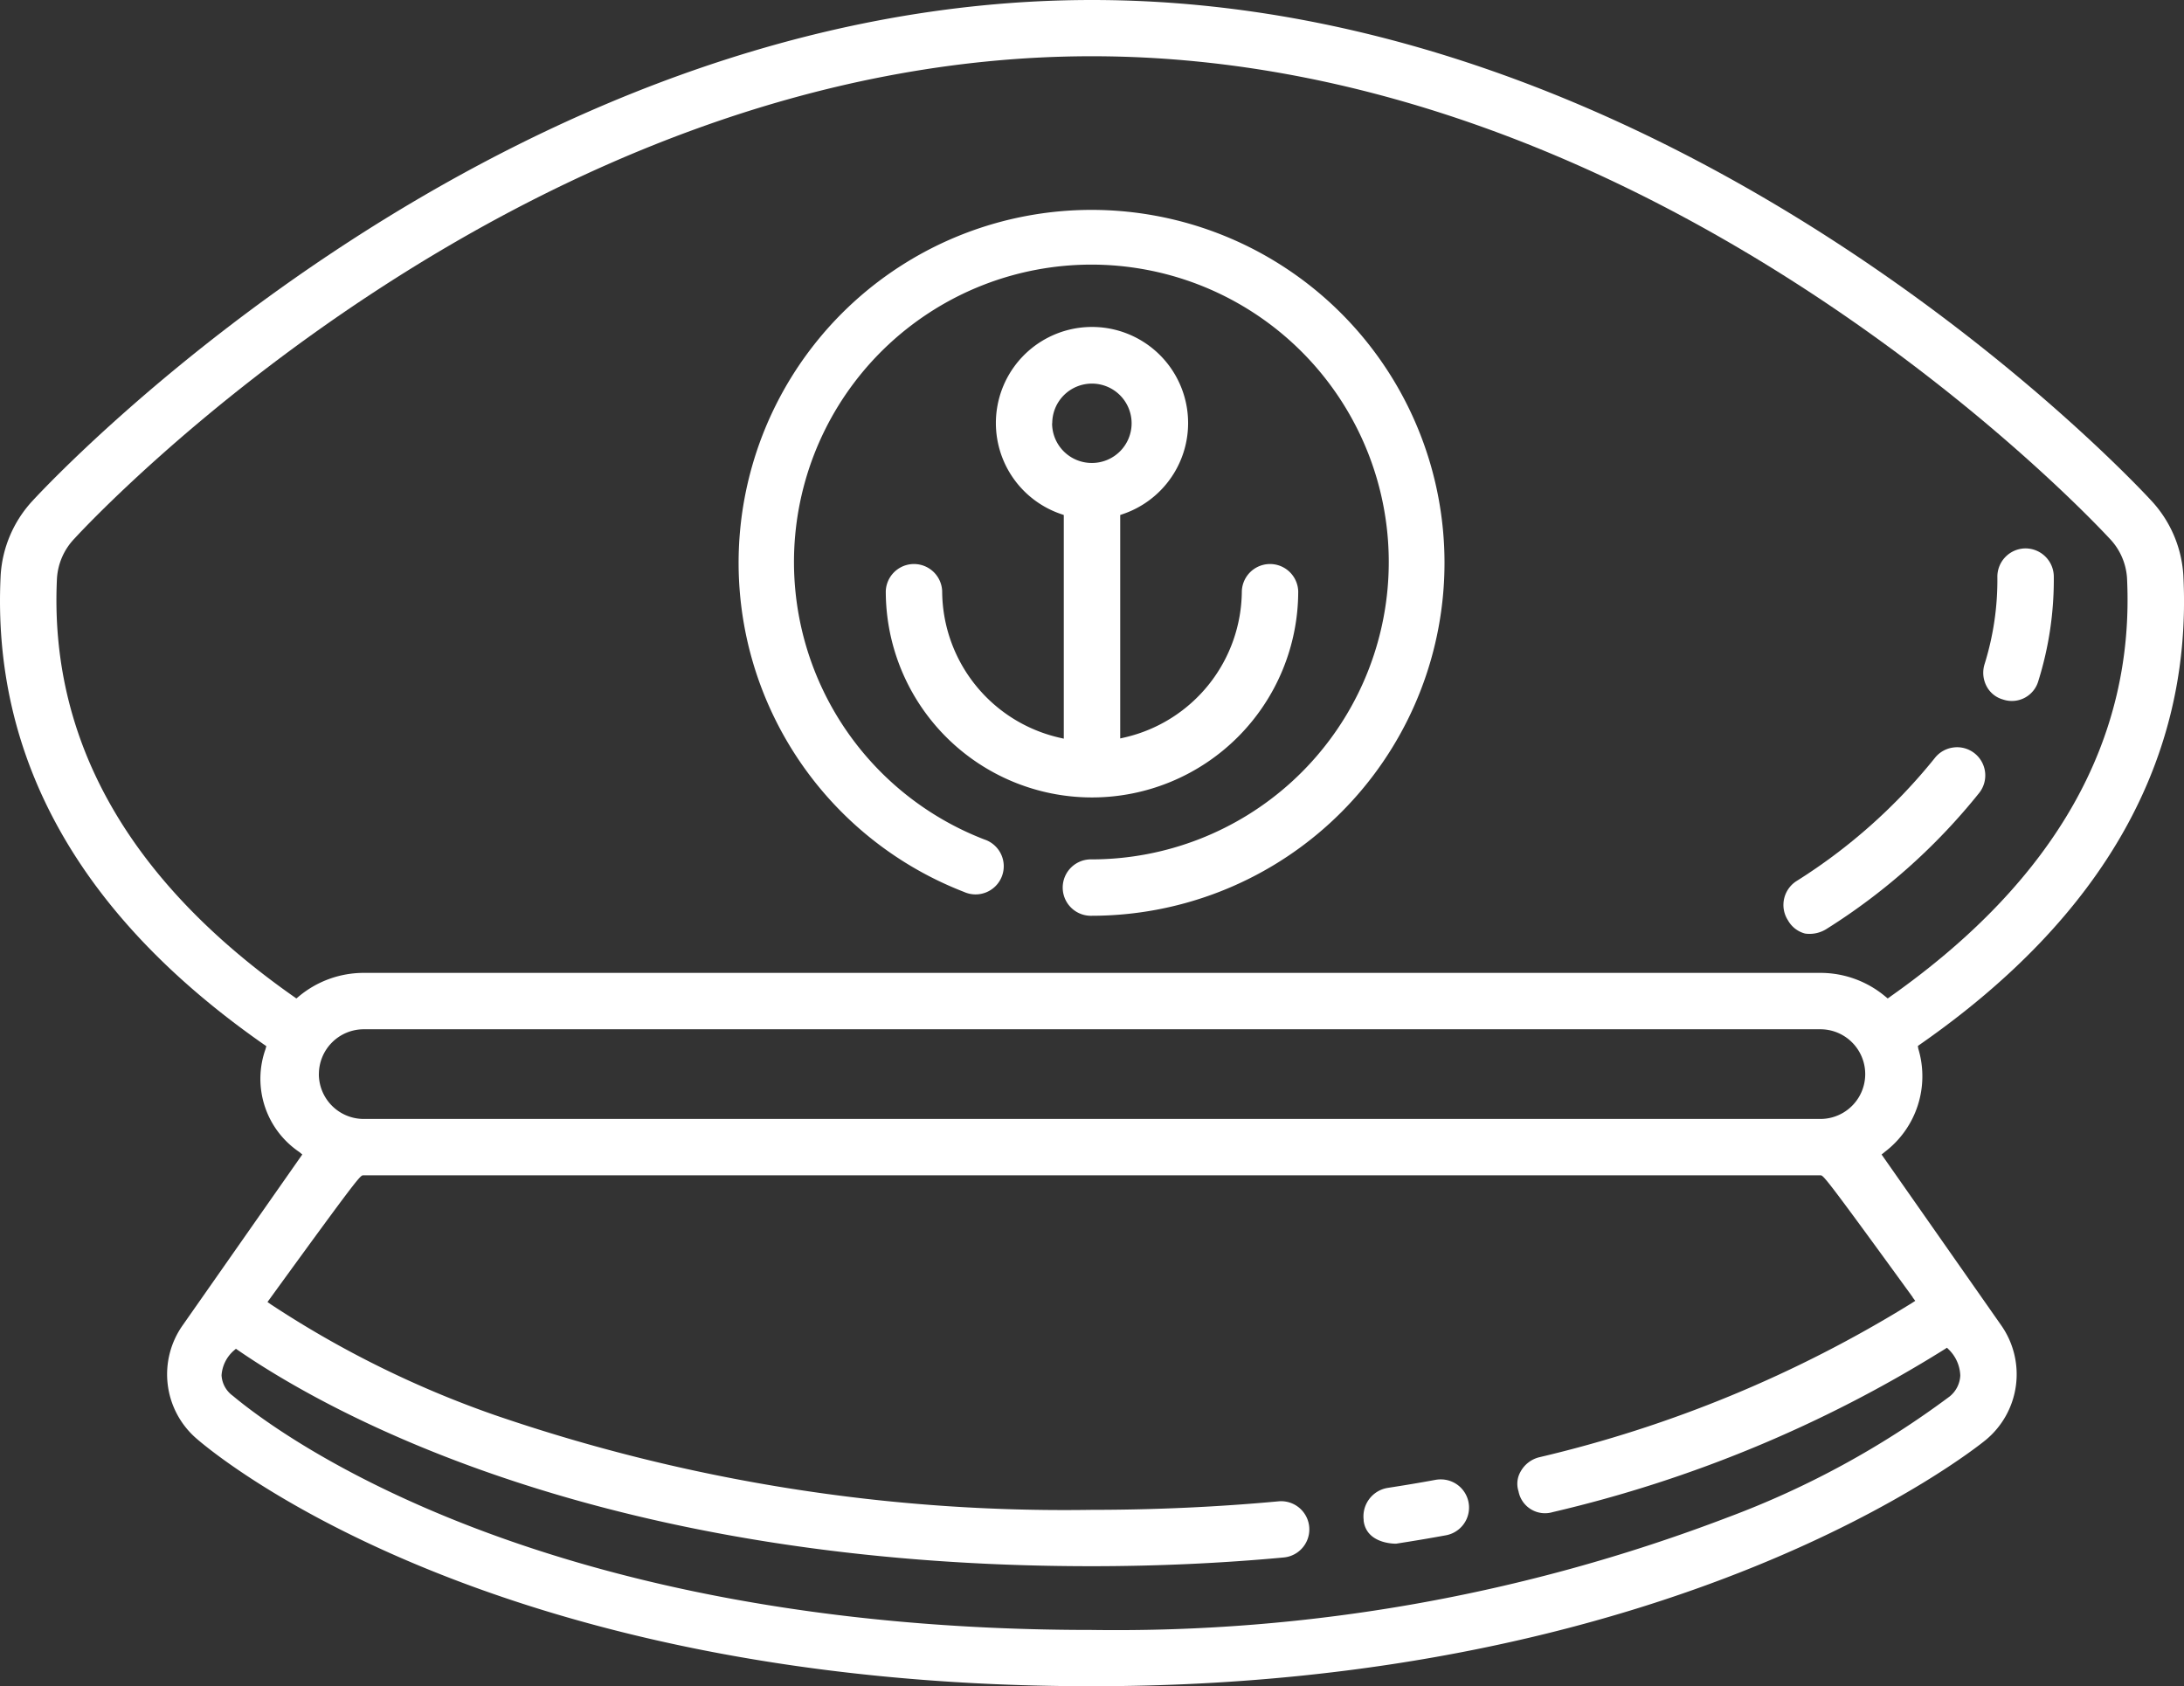 <svg xmlns="http://www.w3.org/2000/svg" width="60.536" height="46.743" viewBox="0 0 60.536 46.743">
  <rect x="0" y="0" width="60.536" height="46.743" fill="#333333" stroke="none"/>
  <g id="skipper" transform="translate(0 0)">
    <path id="Tracé_454" data-name="Tracé 454" d="M66.521,94.04a3.332,3.332,0,0,0-.891-2.076C65.108,91.4,52.679,78.09,36.271,78.09S7.434,91.4,6.912,91.964a3.332,3.332,0,0,0-.891,2.076c-.253,5.074,2.2,9.444,7.295,13l.069.048-.022.082a2.448,2.448,0,0,0,.933,2.85l.086.071-3.321,4.742a2.355,2.355,0,0,0,.363,3.11c.317.282,7.95,6.887,24.845,6.887,16.23,0,24.429-6.544,24.77-6.822a2.363,2.363,0,0,0,.439-3.174l-3.321-4.742.086-.071a2.632,2.632,0,0,0,.931-2.862l-.012-.076.062-.044C64.32,103.487,66.781,99.113,66.521,94.04Zm-7.506,20.008.075.1-.107.069a34.677,34.677,0,0,1-10.318,4.267.811.811,0,0,0-.516.4.674.674,0,0,0-.056.542.747.747,0,0,0,.947.578A35.855,35.855,0,0,0,59.887,115.5l.082-.053.069.069a1.062,1.062,0,0,1,.3.7.792.792,0,0,1-.292.58,24.686,24.686,0,0,1-6.142,3.349,47.513,47.513,0,0,1-17.644,3.125c-15.22,0-22.477-5.388-23.777-6.468l-.025-.021a.752.752,0,0,1-.314-.569,1,1,0,0,1,.327-.674l.071-.062.077.053c2.627,1.8,10.191,5.974,23.64,5.974,1.8,0,3.6-.081,5.327-.242a.781.781,0,1,0-.145-1.556c-1.683.156-3.428.236-5.183.236a48.63,48.63,0,0,1-16.535-2.625,28.03,28.03,0,0,1-6.206-3.066l-.1-.07.073-.1c2.478-3.412,2.5-3.412,2.584-3.412H56.462c.082,0,.13.038,2.558,3.38Zm-44.173-6.186a1.245,1.245,0,0,1,1.243-1.242H56.46a1.243,1.243,0,0,1,0,2.486H16.083A1.245,1.245,0,0,1,14.841,107.863Zm43.56-2.149-.076.053-.071-.059a2.8,2.8,0,0,0-1.793-.65H16.083a2.809,2.809,0,0,0-1.794.65l-.071.059-.075-.053C9.566,102.5,7.363,98.6,7.582,94.12a1.749,1.749,0,0,1,.484-1.1c.5-.547,12.481-13.371,28.2-13.371s27.7,12.822,28.21,13.368a1.74,1.74,0,0,1,.484,1.1c.218,4.476-1.989,8.377-6.565,11.6Z" transform="translate(-6.003 -78.09)" fill="#fff"/>
    <path id="Tracé_455" data-name="Tracé 455" d="M184.9,145.706a9.783,9.783,0,1,0-3.547-.662.781.781,0,1,0,.567-1.453,8.243,8.243,0,1,1,2.981.552.782.782,0,1,0,0,1.563Z" transform="translate(-154.635 -120.322)" fill="#fff"/>
    <path id="Tracé_456" data-name="Tracé 456" d="M318.126,417.924c.074.666.887.648.9.648.46-.071.926-.149,1.378-.232a.781.781,0,0,0-.14-1.55.81.81,0,0,0-.142.012c-.438.081-.889.156-1.338.225a.8.8,0,0,0-.654.9Z" transform="translate(-280.33 -375.783)" fill="#fff"/>
    <path id="Tracé_457" data-name="Tracé 457" d="M210.353,160.281a.782.782,0,0,0-1.563,0,5.716,5.716,0,0,0,11.432,0,.782.782,0,0,0-1.563,0,4.187,4.187,0,0,1-3.223,4.047l-.148.034v-6.194l.081-.028a2.664,2.664,0,1,0-1.726,0l.081.028v6.2l-.148-.034A4.185,4.185,0,0,1,210.353,160.281Zm3.051-4.655a1.1,1.1,0,1,1,1.1,1.1A1.1,1.1,0,0,1,213.4,155.626Z" transform="translate(-184.238 -143.893)" fill="#fff"/>
    <path id="Tracé_458" data-name="Tracé 458" d="M461.2,203.64H461.2a.785.785,0,0,0-.776.788,7.825,7.825,0,0,1-.355,2.421.8.8,0,0,0,.058.615.735.735,0,0,0,.449.363.763.763,0,0,0,.983-.51,9.4,9.4,0,0,0,.429-2.906A.786.786,0,0,0,461.2,203.64Z" transform="translate(-405.061 -188.439)" fill="#fff"/>
    <path id="Tracé_459" data-name="Tracé 459" d="M418.494,249.463a15.477,15.477,0,0,1-3.843,3.415.786.786,0,0,0-.222,1.084.762.762,0,0,0,.472.363.88.88,0,0,0,.611-.138,16.989,16.989,0,0,0,4.223-3.77.782.782,0,0,0-.62-1.257.766.766,0,0,0-.1.007A.78.78,0,0,0,418.494,249.463Z" transform="translate(-364.868 -228.448)" fill="#fff"/>
  </g>
</svg>

